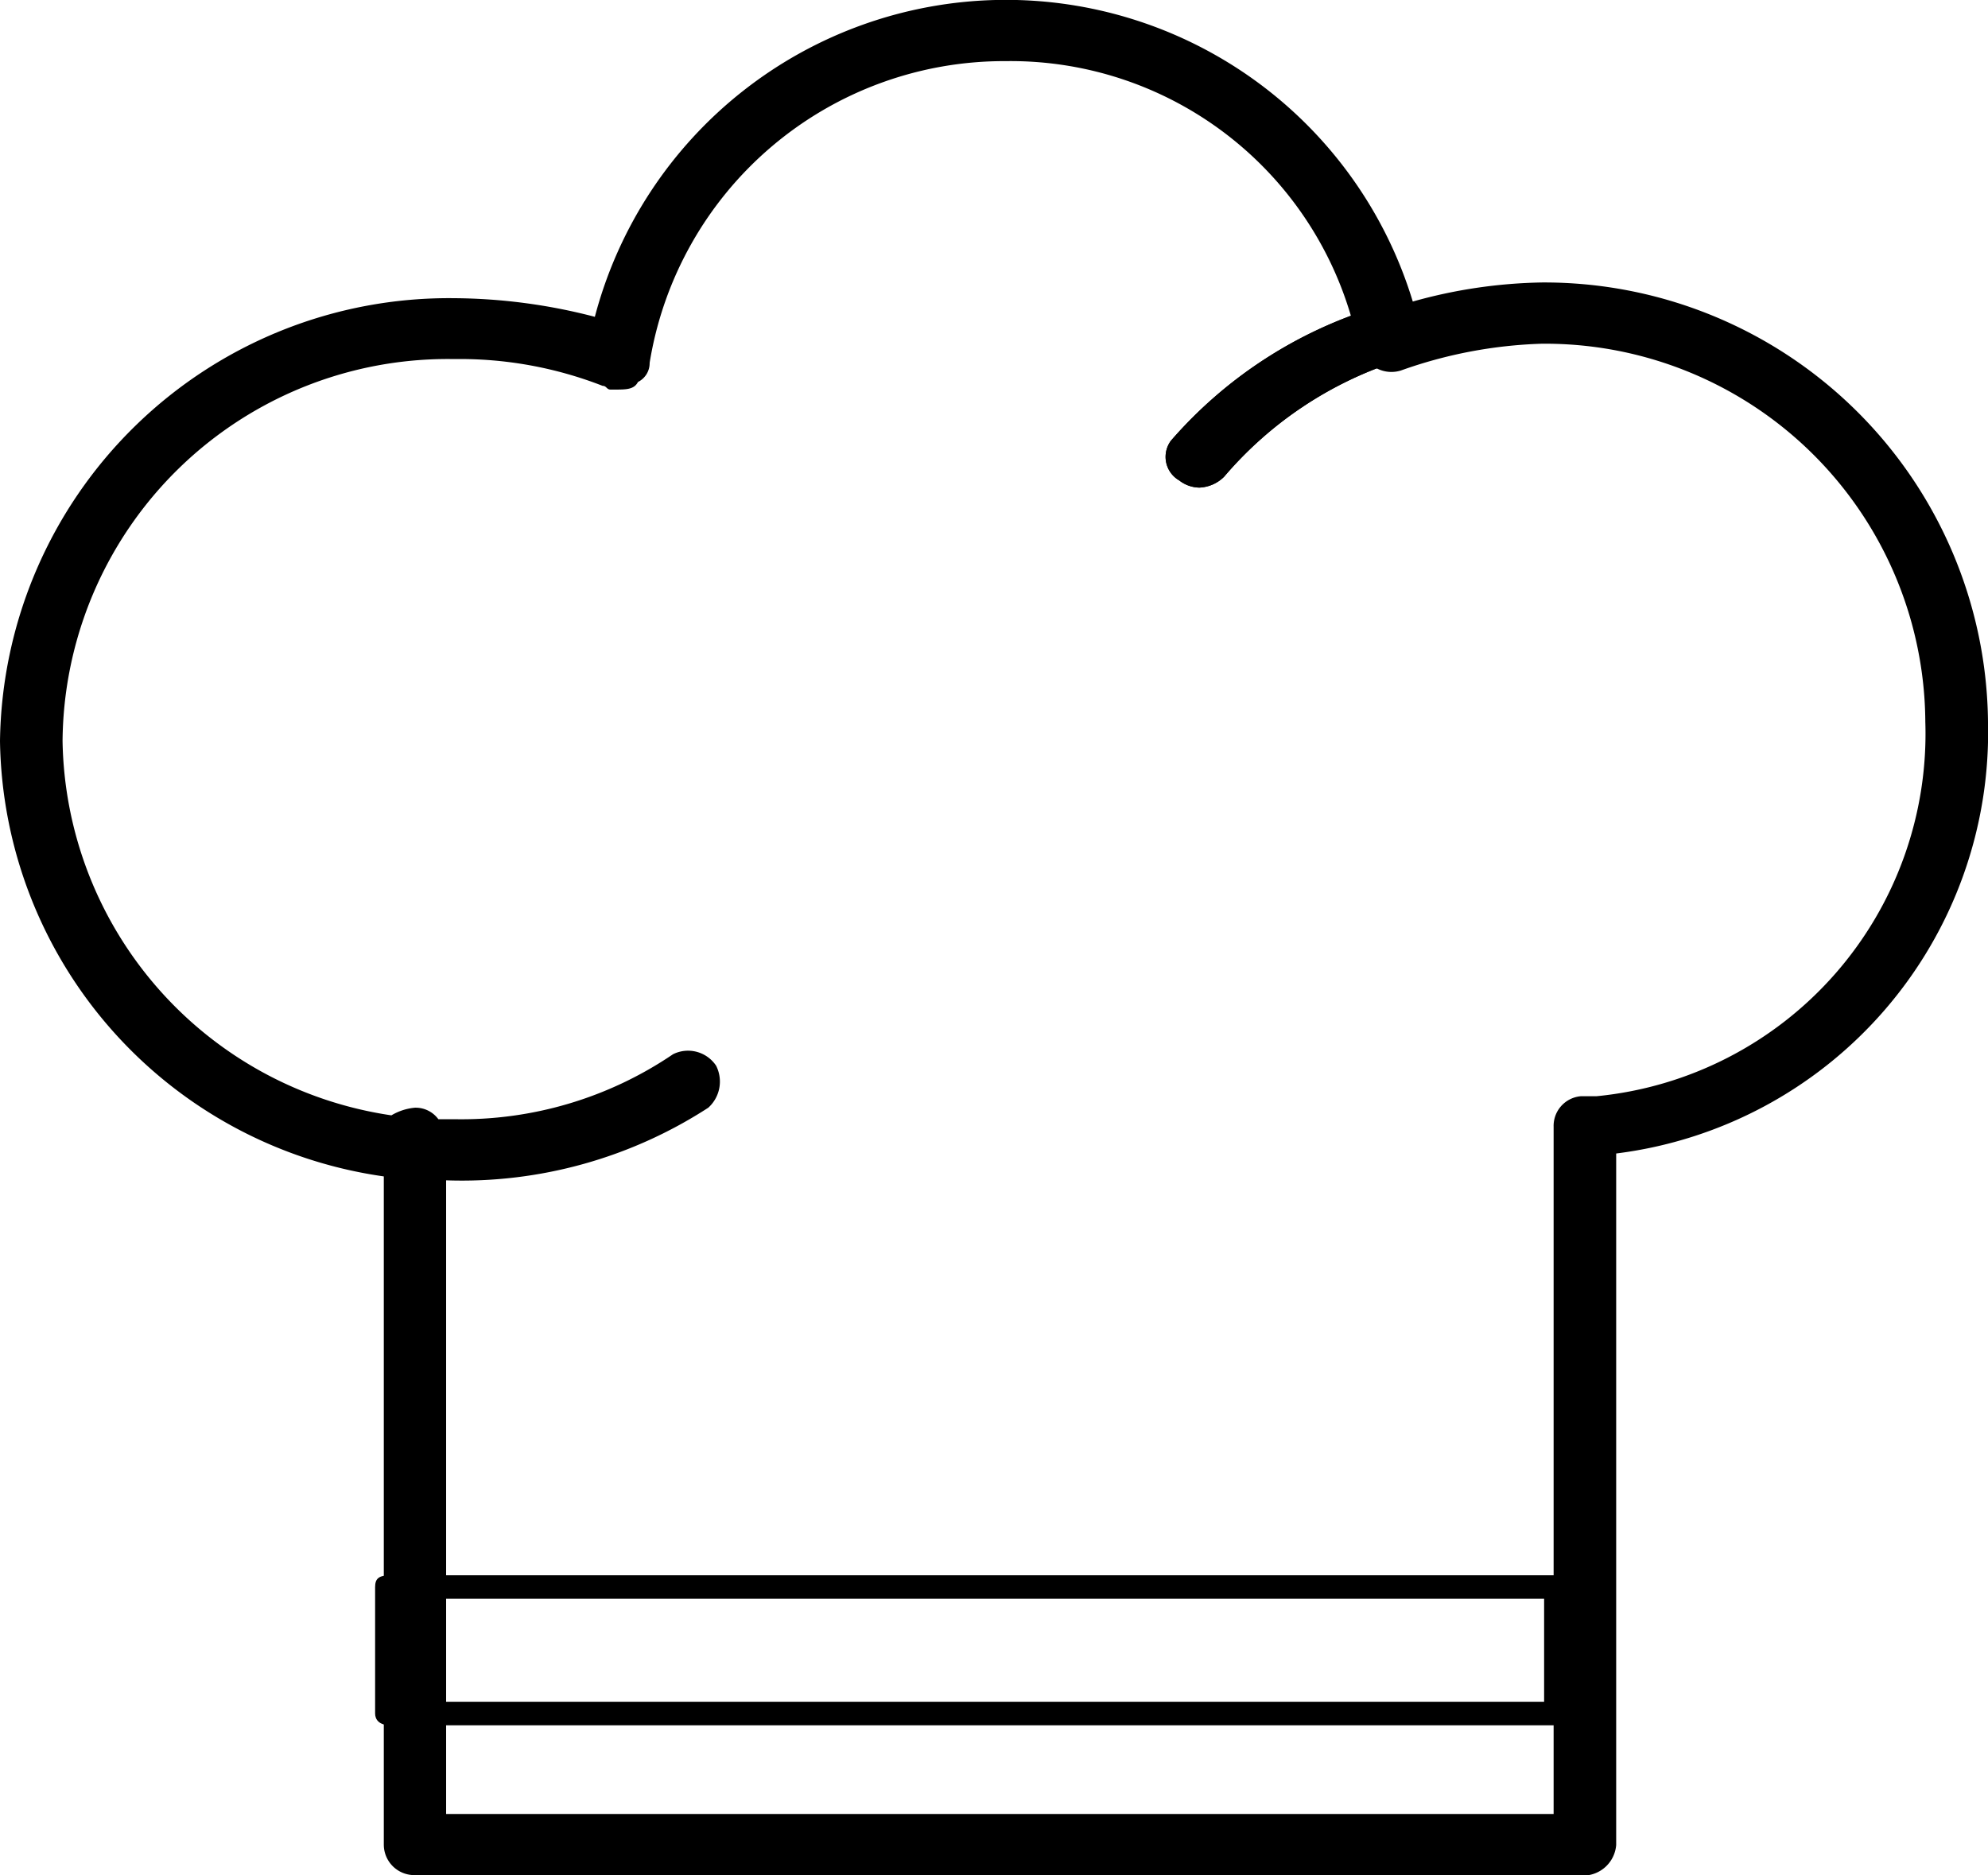 <svg id="icon-dauer" xmlns="http://www.w3.org/2000/svg" xmlns:xlink="http://www.w3.org/1999/xlink" width="32" height="30.188" viewBox="0 0 32 30.188">
  <defs>
    <clipPath id="clip-path">
      <rect id="Rechteck_4087" data-name="Rechteck 4087" width="32" height="30.189"/>
    </clipPath>
  </defs>
  <g id="Gruppe_2626" data-name="Gruppe 2626" clip-path="url(#clip-path)">
    <path id="Pfad_1783" data-name="Pfad 1783" d="M16.086,7.007a.541.541,0,0,1-.33-.116.437.437,0,0,1-.133-.639,7.148,7.148,0,0,1,3.3-2.148.486.486,0,0,1,.659.291c.133.232,0,.464-.33.58a6.139,6.139,0,0,0-2.774,1.858.6.6,0,0,1-.4.174" transform="translate(3.225 0.842)" fill-rule="evenodd"/>
    <path id="Pfad_1784" data-name="Pfad 1784" d="M16.086,7.007a.541.541,0,0,1-.33-.116.437.437,0,0,1-.133-.639,7.148,7.148,0,0,1,3.3-2.148.486.486,0,0,1,.659.291c.133.232,0,.464-.33.58a6.139,6.139,0,0,0-2.774,1.858.6.6,0,0,1-.4.174" transform="translate(3.225 0.842)" fill-rule="evenodd"/>
    <path id="Pfad_1785" data-name="Pfad 1785" d="M7.181,29.2H25.008V18.137a.479.479,0,0,1,.441-.491H25.7a5.863,5.863,0,0,0,5.291-6.026,6.123,6.123,0,0,0-6.173-6.087,7.383,7.383,0,0,0-2.268.431.514.514,0,0,1-.566-.185l-.063-.062a.221.221,0,0,0-.064-.185A5.71,5.71,0,0,0,16.19.984a5.781,5.781,0,0,0-5.733,4.857.338.338,0,0,1-.188.308c-.063.122-.19.122-.378.122H9.827c-.063,0-.063-.06-.127-.06a6.329,6.329,0,0,0-2.393-.431,6.2,6.2,0,0,0-6.3,6.149A6.193,6.193,0,0,0,6.3,17.954a.9.9,0,0,1,.378-.123.454.454,0,0,1,.378.185h.251a6.067,6.067,0,0,0,3.527-1.046.543.543,0,0,1,.693.185.566.566,0,0,1-.126.676A7.293,7.293,0,0,1,7.181,19Zm18.331.984H6.678a.491.491,0,0,1-.5-.491V18.937A7.186,7.186,0,0,1,0,11.928,7.227,7.227,0,0,1,7.307,4.8,9.15,9.15,0,0,1,9.575,5.1a6.843,6.843,0,0,1,13.166-.246,8.134,8.134,0,0,1,2.078-.307A7.144,7.144,0,0,1,32,11.62a6.833,6.833,0,0,1-5.985,6.948V29.7a.535.535,0,0,1-.5.491" fill-rule="evenodd"/>
    <path id="Pfad_1786" data-name="Pfad 1786" d="M5.5,23.036H23.817V21.378H5.5Zm18.566.379H5.251c-.188,0-.251-.094-.251-.19V21.19c0-.142.063-.19.251-.19H24.07c.126,0,.251.047.251.19v2.036c0,.1-.126.19-.251.19" transform="translate(1.038 4.358)" fill-rule="evenodd"/>
  </g>
</svg>
